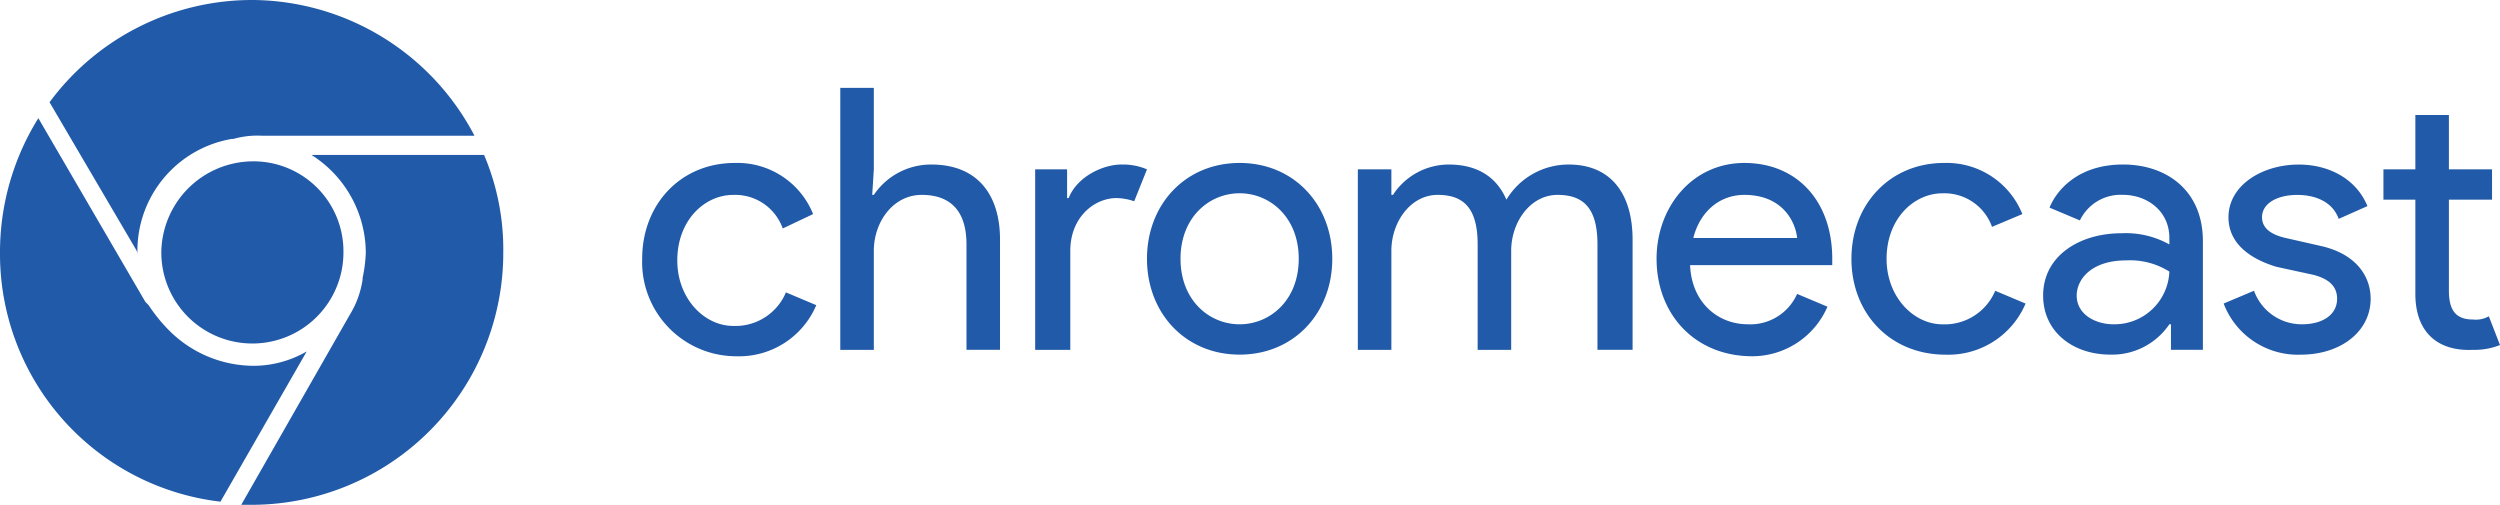<svg xmlns="http://www.w3.org/2000/svg" width="310.962" height="62.791" viewBox="0 0 310.962 62.791"><defs><style>.a{fill:#215aa8;}</style></defs><path class="a" d="M79.877,32.189c0-6.755,4.769-11.92,11.524-11.92a10.152,10.152,0,0,1,9.737,6.358l-3.776,1.789A6.28,6.28,0,0,0,91.2,24.244c-3.576,0-6.955,3.179-6.955,8.148,0,4.769,3.379,8.148,6.955,8.148a6.81,6.81,0,0,0,6.558-4.172l3.776,1.59A10.437,10.437,0,0,1,91.6,44.315,11.718,11.718,0,0,1,79.877,32.189Zm28.813-11.127-.2,3.179h.2a8.584,8.584,0,0,1,7.152-3.776c5.762,0,8.545,3.776,8.545,9.338v13.71h-4.172V30.4c0-4.569-2.383-6.159-5.562-6.159-3.576,0-5.962,3.379-5.962,6.955v12.32h-4.172V10.927h4.172V21.061Zm20.068,22.454V21.061h3.972v3.576h.2c.993-2.583,4.172-4.172,6.558-4.172a7.581,7.581,0,0,1,3.179.6l-1.59,3.972a7.1,7.1,0,0,0-2.186-.4c-2.783,0-5.762,2.383-5.762,6.558v12.32Zm36.957-11.327c0,6.755-4.769,11.92-11.524,11.92s-11.524-5.165-11.524-11.92,4.769-11.92,11.524-11.92S165.715,25.434,165.715,32.189Zm-4.172,0c0-5.165-3.576-8.148-7.352-8.148s-7.352,2.979-7.352,8.148,3.576,8.148,7.352,8.148S161.543,37.354,161.543,32.189Zm7.551-11.127h3.972v3.179h.2a8.285,8.285,0,0,1,6.955-3.776c3.576,0,5.962,1.59,7.152,4.372a9.019,9.019,0,0,1,7.748-4.372c5.365,0,7.948,3.776,7.948,9.338v13.71H198.7V30.4c0-4.569-1.789-6.159-4.969-6.159-3.379,0-5.762,3.379-5.762,6.955v12.32h-4.172V30.4c0-4.569-1.789-6.159-4.969-6.159-3.379,0-5.762,3.379-5.762,6.955v12.32h-4.172V21.065h.2Zm36.957,11.127c0-6.358,4.372-11.92,10.927-11.92s10.927,4.769,10.927,11.92v.793H210.221c.2,4.769,3.576,7.352,7.152,7.352a6.358,6.358,0,0,0,6.159-3.776l3.776,1.59a10.21,10.21,0,0,1-9.737,6.159C210.621,44.112,206.052,38.944,206.052,32.189Zm10.927-7.948c-3.179,0-5.562,2.186-6.358,5.365h12.917C223.338,27.62,221.748,24.241,216.979,24.241Zm13.313,7.948c0-6.755,4.769-11.92,11.524-11.92a10.152,10.152,0,0,1,9.737,6.358l-3.776,1.59a6.28,6.28,0,0,0-6.159-4.172c-3.576,0-6.955,3.179-6.955,8.148,0,4.769,3.379,8.148,6.955,8.148a6.81,6.81,0,0,0,6.558-4.172l3.776,1.59a10.437,10.437,0,0,1-9.934,6.358c-6.958,0-11.727-5.172-11.727-11.927Zm23.844,4.572c0-4.969,4.569-7.748,9.738-7.748a11.14,11.14,0,0,1,5.962,1.39v-.8c0-3.379-2.783-5.365-5.762-5.365a5.614,5.614,0,0,0-5.365,3.179l-3.776-1.59c.793-1.986,3.379-5.365,9.141-5.365,5.365,0,9.934,3.179,9.934,9.538v13.51h-3.972V40.333h-.2a8.6,8.6,0,0,1-7.352,3.776c-4.572,0-8.348-2.779-8.348-7.348Zm15.7-2.982a9.175,9.175,0,0,0-5.365-1.39c-4.372,0-6.159,2.383-6.159,4.372,0,2.383,2.383,3.576,4.569,3.576A6.833,6.833,0,0,0,269.836,33.778Zm6.755,3.976,3.776-1.59a6.3,6.3,0,0,0,5.962,4.172c2.583,0,4.372-1.193,4.372-3.179,0-1.193-.6-2.383-2.979-2.979l-4.569-.993c-1.986-.6-5.962-2.186-5.962-6.159s4.172-6.558,8.741-6.558c3.776,0,7.152,1.789,8.544,5.165l-3.576,1.59c-.793-2.186-2.979-2.979-5.165-2.979-2.383,0-4.372.993-4.372,2.783,0,1.39,1.193,2.186,2.979,2.583l4.372.993c4.372.993,6.159,3.776,6.159,6.558,0,3.972-3.576,6.955-8.741,6.955a9.874,9.874,0,0,1-9.541-6.362Zm23.844-1.193V24.837h-3.972V21.061h3.972V14.306h4.172v6.755h5.365v3.776h-5.365V36.164c0,2.583.993,3.576,2.979,3.576a3.269,3.269,0,0,0,1.986-.4l1.39,3.576a8.575,8.575,0,0,1-3.379.6c-4.566.2-7.149-2.386-7.149-6.955ZM60.205,19.275H38.747A14.459,14.459,0,0,1,45.5,31.4a17.562,17.562,0,0,1-.4,3.179v.2a11.609,11.609,0,0,1-1.59,4.372L30.006,62.791H31.2a31.336,31.336,0,0,0,31.4-31.4,30.036,30.036,0,0,0-2.389-12.12ZM31.4,45.5A14.908,14.908,0,0,1,21.065,41.13a19.944,19.944,0,0,1-2.583-3.179l-.4-.4L4.769,14.7A31.53,31.53,0,0,0,0,31.4a31.021,31.021,0,0,0,27.42,31L38.15,43.713A13.207,13.207,0,0,1,31.4,45.5ZM31.4,0A31.33,31.33,0,0,0,6.162,12.717L16.892,31a1.189,1.189,0,0,1,.2.793v-.6a14.114,14.114,0,0,1,11.724-13.91h.2a11.018,11.018,0,0,1,3.576-.4H59.018A31.376,31.376,0,0,0,31.4,0ZM42.719,31.4a11.327,11.327,0,0,1-22.654,0A11.453,11.453,0,0,1,31.4,20.068,11.194,11.194,0,0,1,42.719,31.4Z"/></svg>